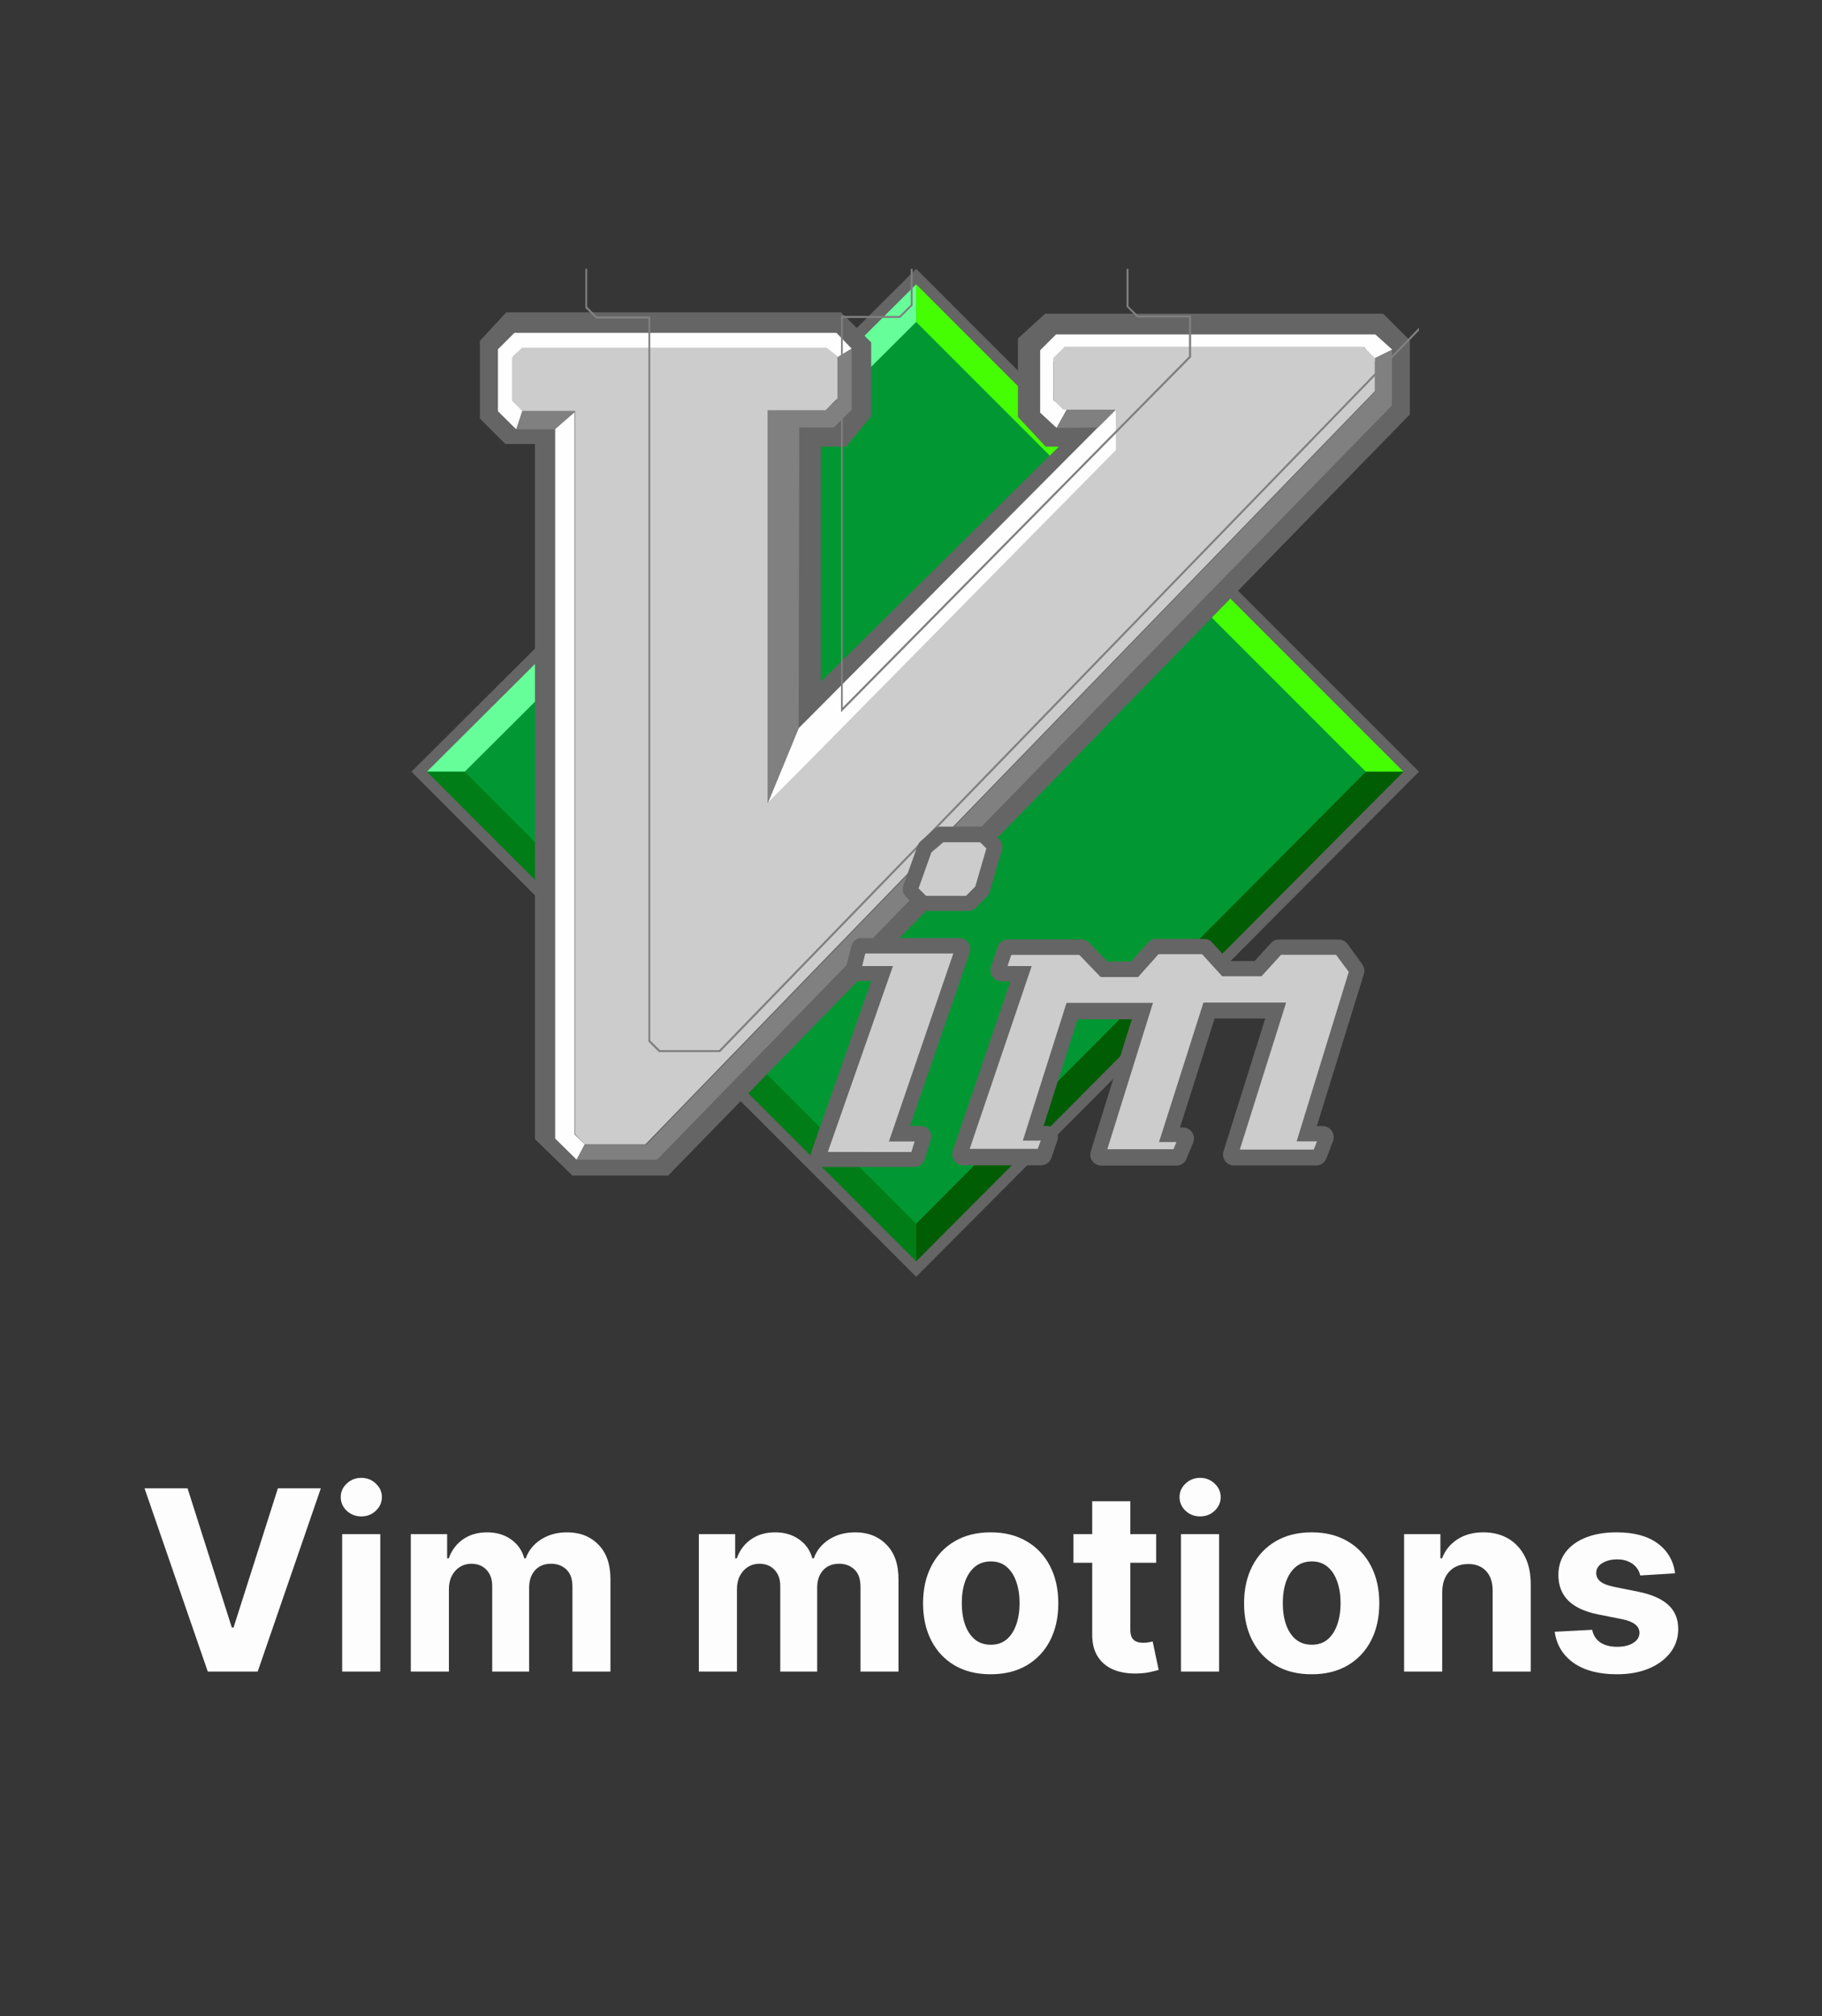 <svg width="217" height="240" viewBox="0 0 217 240" fill="none" xmlns="http://www.w3.org/2000/svg">
<rect width="217" height="240" fill="#363636"/>
<g clip-path="url(#clip0_92_1743)">
<path d="M109.127 32.918L49.909 91.863L109.127 151.092L168.081 91.863L109.127 32.918Z" fill="#019833"/>
<path d="M109.117 38.328V33.348L50.3 91.873H55.346L109.117 38.328Z" fill="#66FE98"/>
<path d="M109.117 38.328V33.348L168.13 91.873H162.673L109.117 38.328Z" fill="#45FE02"/>
<path d="M109.117 145.682V151.189L50.3 91.873H55.346L109.117 145.682Z" fill="#017D17"/>
<path d="M109.117 145.682V151.189L168.13 91.873H162.673L109.117 145.682Z" fill="#005D04"/>
<path d="M79.577 139.949H68.175L63.716 135.613V52.859H60.186L57.155 49.832V40.574L60.294 37.185H100.17L103.759 40.77V49.549L100.776 53.172H97.764V81.15L126.112 53.172H124.538L121.233 49.627V40.31L124.479 37.342H164.727L167.914 40.525V49.334L79.577 139.949Z" fill="#656565"/>
<path d="M109.117 152L49 91.873L109.117 32L169 91.873L109.117 152ZM50.838 91.873L109.117 150.164L167.152 91.873L109.117 33.846L50.838 91.873Z" fill="#656565"/>
<path d="M99.662 42.645L101.432 41.502L99.623 39.627H61.262L59.306 41.58V48.953L61.477 51.111L62.504 48.953L61.145 47.596V42.391L62.162 41.492L98.381 41.541L99.662 42.645Z" fill="#FEFEFE"/>
<path d="M68.43 48.777V135.066L69.652 136.219L68.674 138.055L66.122 135.545V51.014L68.43 48.777Z" fill="#FEFEFE"/>
<path d="M62.24 48.777L61.477 51.111H66.103L68.782 48.777H62.24Z" fill="#808080"/>
<path d="M127.061 48.807L125.437 47.625V43.025L127.129 41.336H162.497L163.857 43.143L165.812 41.619L163.798 39.812H125.78L123.883 41.697V49.129L125.838 50.935L127.021 48.807H127.061ZM95.124 86.688L91.428 95.643L133.094 53.807L132.888 48.748L95.124 86.688Z" fill="#FEFEFE"/>
<path d="M99.574 42.615L101.431 41.502V48.777L99.31 50.887H95.193L95.124 86.658L91.448 95.594V48.777H98.312L99.593 47.732L99.574 42.615Z" fill="#808080"/>
<path d="M163.729 42.635L165.783 41.619V48.26L78.257 138.055H68.674L69.613 136.297H76.966L163.739 46.688L163.729 42.635Z" fill="#808080"/>
<path d="M132.918 48.748L130.786 50.887L125.897 50.935L127.1 48.787H132.967L132.918 48.748Z" fill="#808080"/>
<path d="M126.797 41.268L125.447 42.615V47.596L126.63 48.777H132.898V53.582L91.428 95.613V48.836H98.322L99.74 47.42V42.391L98.43 41.385H62.172L60.978 42.566V47.713L62.191 48.914H68.498V135.057L69.681 136.238H76.849L163.739 46.57V42.615L162.39 41.268H126.797Z" fill="#CCCCCC"/>
<path d="M85.743 125.251H78.478L77.226 123.991V37.926H70.988L69.717 36.657V31.413L70.968 30.163H107.314L108.693 31.227V36.364L107.217 37.848H100.372V84.225L141.607 42.428V37.79H135.427L134.175 36.52V31.471L135.593 30.046H171.275L172.692 31.471V35.544L85.763 125.251H85.743ZM78.576 125.016H85.645L172.477 35.426V31.52L171.187 30.27H135.691L134.4 31.559V36.442L135.525 37.555H141.861V42.526L100.166 84.792V37.614H107.119L108.468 36.276V31.345L107.236 30.368H71.056L69.932 31.491V36.52L71.076 37.663H77.442V123.864L78.566 124.977L78.576 125.016Z" fill="#808080"/>
<path d="M112.08 99.324C112.014 99.344 111.951 99.373 111.894 99.412L110.212 100.858C110.168 100.907 110.131 100.963 110.105 101.024L108.423 105.731C108.4 105.801 108.396 105.877 108.413 105.95C108.431 106.022 108.468 106.088 108.521 106.141L109.802 107.42C109.837 107.457 109.879 107.486 109.927 107.505C109.974 107.523 110.025 107.531 110.076 107.527H115.268C115.319 107.532 115.37 107.525 115.418 107.507C115.465 107.488 115.508 107.458 115.542 107.42L116.901 106.063C116.948 106.014 116.982 105.953 116.999 105.887L118.426 100.936C118.445 100.869 118.446 100.799 118.429 100.732C118.412 100.665 118.377 100.604 118.329 100.555L117.204 99.432C117.168 99.397 117.125 99.369 117.078 99.351C117.031 99.332 116.981 99.323 116.93 99.324H112.041H112.08ZM102.566 112.596C102.494 112.608 102.428 112.642 102.375 112.692C102.323 112.743 102.287 112.808 102.272 112.879L101.627 115.428C101.603 115.529 101.619 115.635 101.672 115.724C101.725 115.814 101.811 115.879 101.911 115.906H105.059L97.481 137.527C97.464 137.576 97.457 137.628 97.46 137.679C97.463 137.731 97.477 137.781 97.499 137.827C97.522 137.874 97.554 137.915 97.593 137.949C97.631 137.983 97.677 138.009 97.725 138.025H97.853H108.873C108.956 138.025 109.037 137.998 109.103 137.949C109.17 137.9 109.22 137.831 109.244 137.752L109.968 135.438C109.985 135.389 109.991 135.337 109.987 135.286C109.983 135.235 109.969 135.185 109.945 135.139C109.922 135.094 109.889 135.053 109.849 135.021C109.809 134.988 109.763 134.964 109.714 134.949C109.675 134.94 109.635 134.94 109.596 134.949H107.103L114.593 113.094C114.61 113.046 114.617 112.995 114.614 112.944C114.61 112.893 114.597 112.844 114.574 112.798C114.551 112.753 114.52 112.712 114.481 112.679C114.442 112.646 114.397 112.621 114.349 112.606H114.231H102.566V112.596ZM137.641 112.674C137.558 112.693 137.482 112.737 137.426 112.801L135.128 115.389H131.48L129.055 112.869C129.018 112.832 128.974 112.802 128.926 112.782C128.877 112.762 128.825 112.751 128.772 112.752H120.069C119.989 112.752 119.91 112.777 119.844 112.822C119.778 112.867 119.727 112.931 119.697 113.006L118.896 115.399C118.879 115.447 118.872 115.499 118.875 115.55C118.878 115.602 118.891 115.652 118.914 115.698C118.937 115.745 118.968 115.786 119.007 115.82C119.046 115.854 119.091 115.88 119.14 115.897H119.267H121.594L114.339 137.283C114.322 137.331 114.315 137.382 114.318 137.433C114.322 137.484 114.335 137.533 114.358 137.579C114.381 137.624 114.412 137.665 114.451 137.698C114.49 137.731 114.535 137.756 114.583 137.772C114.625 137.782 114.669 137.782 114.711 137.772H123.98C124.06 137.774 124.138 137.75 124.203 137.704C124.268 137.659 124.317 137.593 124.342 137.518L125.056 135.438C125.073 135.389 125.08 135.337 125.077 135.286C125.074 135.234 125.06 135.184 125.038 135.138C125.015 135.091 124.983 135.05 124.944 135.016C124.906 134.982 124.86 134.956 124.812 134.94H124.694H123.071L127.696 120.379H136.027L130.757 137.293C130.726 137.391 130.736 137.498 130.783 137.59C130.831 137.681 130.913 137.75 131.011 137.781H140.076C140.151 137.783 140.225 137.761 140.288 137.719C140.351 137.677 140.4 137.617 140.428 137.547L141.229 135.594C141.268 135.498 141.267 135.391 141.227 135.296C141.187 135.2 141.11 135.125 141.014 135.086C140.969 135.077 140.923 135.077 140.877 135.086H139.293L143.997 120.272H151.966L146.608 137.274C146.58 137.373 146.592 137.48 146.641 137.571C146.69 137.662 146.773 137.73 146.872 137.762H156.816C156.895 137.766 156.973 137.744 157.038 137.7C157.103 137.656 157.152 137.592 157.178 137.518L157.98 135.438C157.998 135.389 158.007 135.337 158.005 135.285C158.004 135.233 157.991 135.182 157.97 135.134C157.948 135.087 157.917 135.044 157.878 135.009C157.839 134.974 157.794 134.947 157.745 134.93H157.618H155.662L161.588 115.701C161.608 115.641 161.613 115.576 161.602 115.514C161.592 115.451 161.567 115.391 161.529 115.34L159.691 112.869C159.653 112.823 159.605 112.786 159.551 112.761C159.497 112.735 159.438 112.722 159.378 112.723H152.347C152.293 112.722 152.239 112.732 152.189 112.752C152.139 112.772 152.093 112.802 152.054 112.84L149.844 115.272H145.933L143.635 112.762C143.598 112.724 143.554 112.694 143.505 112.674C143.456 112.654 143.404 112.644 143.351 112.645H137.641V112.674Z" fill="#CCCCCC"/>
<path d="M109.166 108.084C109.405 108.314 109.724 108.444 110.056 108.445H115.258C115.439 108.453 115.619 108.423 115.787 108.358C115.956 108.292 116.108 108.192 116.236 108.064L117.546 106.707C117.702 106.552 117.816 106.361 117.879 106.15L119.326 101.189C119.388 100.964 119.39 100.727 119.332 100.501C119.273 100.274 119.157 100.067 118.994 99.9L117.859 98.777C117.741 98.657 117.599 98.563 117.443 98.499C117.286 98.435 117.119 98.404 116.95 98.406H111.885C111.669 98.458 111.468 98.558 111.298 98.699L109.626 100.164C109.464 100.313 109.342 100.502 109.274 100.711L107.592 105.408C107.511 105.64 107.496 105.89 107.55 106.13C107.603 106.37 107.723 106.59 107.895 106.766L109.196 108.064L109.166 108.084ZM116.735 100.271L117.478 101.004L116.158 105.535L115.053 106.648H110.291L109.401 105.76L110.926 101.482L112.344 100.271H116.735Z" fill="#656565"/>
<path d="M162.263 114.822L160.473 112.352C160.349 112.196 160.191 112.071 160.012 111.985C159.832 111.899 159.636 111.854 159.437 111.853H152.357C152.175 111.847 151.994 111.879 151.825 111.948C151.657 112.017 151.505 112.121 151.38 112.254L149.424 114.412H146.373L144.349 112.176C144.223 112.044 144.071 111.94 143.903 111.871C143.734 111.802 143.553 111.769 143.371 111.775H137.455C137.178 111.834 136.927 111.981 136.741 112.195L134.717 114.48H131.872L129.711 112.234C129.584 112.104 129.432 112.002 129.263 111.933C129.095 111.864 128.915 111.83 128.733 111.834H120.059C119.792 111.836 119.532 111.919 119.314 112.072C119.095 112.226 118.929 112.443 118.837 112.693L118.026 115.105C117.92 115.436 117.947 115.794 118.103 116.105C118.258 116.415 118.529 116.652 118.857 116.766C118.991 116.804 119.128 116.827 119.267 116.834H120.323L113.479 137.01C113.37 137.337 113.395 137.695 113.549 138.004C113.703 138.313 113.973 138.549 114.3 138.66C114.435 138.707 114.577 138.73 114.72 138.728H123.99C124.262 138.727 124.526 138.642 124.746 138.485C124.967 138.327 125.133 138.105 125.222 137.85L125.936 135.76C126.045 135.432 126.02 135.075 125.866 134.766C125.712 134.457 125.442 134.221 125.115 134.109C124.982 134.067 124.844 134.044 124.704 134.041H124.293L128.342 121.346H134.795L129.906 137.078C129.855 137.242 129.836 137.414 129.852 137.584C129.867 137.755 129.917 137.921 129.997 138.072C130.077 138.224 130.186 138.358 130.318 138.468C130.45 138.577 130.603 138.659 130.767 138.709C130.894 138.747 131.025 138.767 131.158 138.768H140.115C140.371 138.767 140.621 138.691 140.833 138.548C141.046 138.406 141.211 138.203 141.308 137.967L142.11 136.014C142.173 135.855 142.205 135.686 142.203 135.515C142.201 135.345 142.166 135.176 142.098 135.019C142.031 134.862 141.934 134.72 141.811 134.601C141.689 134.482 141.545 134.388 141.386 134.324C141.233 134.266 141.071 134.233 140.907 134.227H140.535L144.662 121.248H150.695L145.718 137.068C145.658 137.262 145.645 137.468 145.679 137.668C145.714 137.868 145.794 138.057 145.915 138.221C146.036 138.384 146.193 138.517 146.375 138.608C146.556 138.7 146.756 138.748 146.96 138.748H156.738C157.003 138.749 157.262 138.671 157.482 138.523C157.702 138.375 157.872 138.164 157.97 137.918L158.772 135.818C158.889 135.492 158.872 135.133 158.726 134.818C158.58 134.504 158.315 134.26 157.99 134.139C157.849 134.087 157.7 134.061 157.55 134.061H156.836L162.429 115.984C162.496 115.785 162.512 115.572 162.478 115.365C162.444 115.157 162.36 114.961 162.234 114.793L162.263 114.822ZM154.44 135.877H156.855L156.464 136.853H147.664L153.179 119.353H143.332L138.042 135.955H140.115L139.763 136.814H131.882L137.318 119.393H127.022L121.82 135.789H123.951L123.599 136.766H115.493L122.876 115.008H120.001L120.441 113.68H128.547L131.089 116.316H135.548L137.983 113.592H143.166L145.561 116.219H150.245L152.573 113.67H159.124L160.64 115.701L154.43 135.877H154.44Z" fill="#656565"/>
<path d="M109.978 134.1C109.853 134.066 109.725 134.046 109.596 134.041H108.384L115.493 113.396C115.548 113.234 115.57 113.063 115.559 112.892C115.548 112.721 115.502 112.554 115.426 112.401C115.35 112.247 115.244 112.11 115.114 111.998C114.985 111.886 114.834 111.8 114.671 111.746C114.539 111.703 114.4 111.68 114.261 111.678H102.37C102.132 111.732 101.914 111.853 101.741 112.025C101.568 112.198 101.447 112.416 101.392 112.654L100.747 115.213C100.706 115.381 100.699 115.555 100.727 115.726C100.754 115.897 100.815 116.06 100.906 116.207C100.997 116.355 101.116 116.482 101.256 116.583C101.397 116.684 101.556 116.756 101.725 116.795C101.829 116.804 101.934 116.804 102.038 116.795H103.759L96.601 137.205C96.495 137.535 96.523 137.894 96.678 138.204C96.833 138.514 97.104 138.752 97.432 138.865C97.565 138.905 97.704 138.925 97.843 138.924H108.883C109.159 138.924 109.429 138.836 109.653 138.673C109.876 138.51 110.041 138.279 110.124 138.016L110.848 135.691C110.949 135.36 110.914 135.002 110.75 134.696C110.587 134.391 110.309 134.162 109.978 134.061V134.1ZM98.596 137.137L106.35 115.008H102.683L103.055 113.514H113.537L105.871 135.887H108.932L108.54 137.146L98.596 137.137Z" fill="#656565"/>
</g>
<path d="M22.338 177.182L27.611 193.759H27.814L33.098 177.182H38.212L30.69 199H24.746L17.214 177.182H22.338ZM40.752 199V182.636H45.291V199H40.752ZM43.032 180.527C42.358 180.527 41.779 180.303 41.296 179.856C40.82 179.401 40.582 178.858 40.582 178.226C40.582 177.601 40.82 177.065 41.296 176.617C41.779 176.163 42.358 175.935 43.032 175.935C43.707 175.935 44.282 176.163 44.758 176.617C45.241 177.065 45.483 177.601 45.483 178.226C45.483 178.858 45.241 179.401 44.758 179.856C44.282 180.303 43.707 180.527 43.032 180.527ZM48.926 199V182.636H53.252V185.523H53.443C53.784 184.565 54.352 183.808 55.148 183.254C55.943 182.7 56.895 182.423 58.003 182.423C59.125 182.423 60.08 182.704 60.869 183.265C61.657 183.819 62.183 184.572 62.446 185.523H62.616C62.95 184.586 63.553 183.837 64.427 183.276C65.308 182.707 66.348 182.423 67.549 182.423C69.076 182.423 70.315 182.91 71.266 183.883C72.225 184.849 72.705 186.219 72.705 187.995V199H68.177V188.89C68.177 187.981 67.936 187.299 67.453 186.844C66.97 186.39 66.366 186.163 65.641 186.163C64.818 186.163 64.175 186.425 63.713 186.951C63.252 187.469 63.021 188.155 63.021 189.007V199H58.621V188.794C58.621 187.991 58.39 187.352 57.928 186.876C57.474 186.401 56.874 186.163 56.128 186.163C55.624 186.163 55.169 186.29 54.764 186.546C54.367 186.795 54.051 187.146 53.816 187.601C53.582 188.048 53.465 188.574 53.465 189.178V199H48.926ZM83.233 199V182.636H87.558V185.523H87.75C88.091 184.565 88.659 183.808 89.454 183.254C90.25 182.7 91.202 182.423 92.31 182.423C93.432 182.423 94.387 182.704 95.175 183.265C95.964 183.819 96.489 184.572 96.752 185.523H96.923C97.256 184.586 97.86 183.837 98.734 183.276C99.614 182.707 100.655 182.423 101.855 182.423C103.382 182.423 104.621 182.91 105.573 183.883C106.532 184.849 107.011 186.219 107.011 187.995V199H102.484V188.89C102.484 187.981 102.242 187.299 101.759 186.844C101.276 186.39 100.673 186.163 99.948 186.163C99.124 186.163 98.481 186.425 98.02 186.951C97.558 187.469 97.327 188.155 97.327 189.007V199H92.928V188.794C92.928 187.991 92.697 187.352 92.235 186.876C91.781 186.401 91.18 186.163 90.435 186.163C89.93 186.163 89.476 186.29 89.071 186.546C88.673 186.795 88.357 187.146 88.123 187.601C87.888 188.048 87.771 188.574 87.771 189.178V199H83.233ZM117.99 199.32C116.335 199.32 114.904 198.968 113.696 198.265C112.496 197.555 111.569 196.567 110.916 195.303C110.262 194.032 109.936 192.558 109.936 190.882C109.936 189.192 110.262 187.714 110.916 186.45C111.569 185.179 112.496 184.192 113.696 183.489C114.904 182.778 116.335 182.423 117.99 182.423C119.645 182.423 121.072 182.778 122.272 183.489C123.48 184.192 124.41 185.179 125.064 186.45C125.717 187.714 126.044 189.192 126.044 190.882C126.044 192.558 125.717 194.032 125.064 195.303C124.41 196.567 123.48 197.555 122.272 198.265C121.072 198.968 119.645 199.32 117.99 199.32ZM118.011 195.804C118.764 195.804 119.392 195.591 119.897 195.165C120.401 194.732 120.781 194.142 121.037 193.396C121.299 192.651 121.431 191.802 121.431 190.85C121.431 189.898 121.299 189.05 121.037 188.304C120.781 187.558 120.401 186.969 119.897 186.536C119.392 186.102 118.764 185.886 118.011 185.886C117.251 185.886 116.612 186.102 116.093 186.536C115.582 186.969 115.195 187.558 114.932 188.304C114.676 189.05 114.549 189.898 114.549 190.85C114.549 191.802 114.676 192.651 114.932 193.396C115.195 194.142 115.582 194.732 116.093 195.165C116.612 195.591 117.251 195.804 118.011 195.804ZM137.699 182.636V186.045H127.844V182.636H137.699ZM130.081 178.716H134.62V193.972C134.62 194.391 134.684 194.717 134.811 194.952C134.939 195.179 135.117 195.339 135.344 195.431C135.578 195.523 135.848 195.57 136.154 195.57C136.367 195.57 136.58 195.552 136.793 195.516C137.006 195.474 137.169 195.442 137.283 195.42L137.997 198.798C137.77 198.869 137.45 198.95 137.038 199.043C136.626 199.142 136.125 199.202 135.536 199.224C134.442 199.266 133.483 199.121 132.659 198.787C131.843 198.453 131.207 197.935 130.752 197.232C130.298 196.528 130.074 195.641 130.081 194.568V178.716ZM140.655 199V182.636H145.193V199H140.655ZM142.935 180.527C142.26 180.527 141.681 180.303 141.198 179.856C140.722 179.401 140.484 178.858 140.484 178.226C140.484 177.601 140.722 177.065 141.198 176.617C141.681 176.163 142.26 175.935 142.935 175.935C143.609 175.935 144.185 176.163 144.661 176.617C145.143 177.065 145.385 177.601 145.385 178.226C145.385 178.858 145.143 179.401 144.661 179.856C144.185 180.303 143.609 180.527 142.935 180.527ZM156.222 199.32C154.567 199.32 153.136 198.968 151.929 198.265C150.729 197.555 149.802 196.567 149.148 195.303C148.495 194.032 148.168 192.558 148.168 190.882C148.168 189.192 148.495 187.714 149.148 186.45C149.802 185.179 150.729 184.192 151.929 183.489C153.136 182.778 154.567 182.423 156.222 182.423C157.877 182.423 159.305 182.778 160.505 183.489C161.712 184.192 162.643 185.179 163.296 186.45C163.949 187.714 164.276 189.192 164.276 190.882C164.276 192.558 163.949 194.032 163.296 195.303C162.643 196.567 161.712 197.555 160.505 198.265C159.305 198.968 157.877 199.32 156.222 199.32ZM156.243 195.804C156.996 195.804 157.625 195.591 158.129 195.165C158.633 194.732 159.013 194.142 159.269 193.396C159.532 192.651 159.663 191.802 159.663 190.85C159.663 189.898 159.532 189.05 159.269 188.304C159.013 187.558 158.633 186.969 158.129 186.536C157.625 186.102 156.996 185.886 156.243 185.886C155.483 185.886 154.844 186.102 154.326 186.536C153.814 186.969 153.427 187.558 153.165 188.304C152.909 189.05 152.781 189.898 152.781 190.85C152.781 191.802 152.909 192.651 153.165 193.396C153.427 194.142 153.814 194.732 154.326 195.165C154.844 195.591 155.483 195.804 156.243 195.804ZM171.765 189.54V199H167.227V182.636H171.552V185.523H171.744C172.106 184.572 172.714 183.819 173.566 183.265C174.418 182.704 175.452 182.423 176.666 182.423C177.802 182.423 178.793 182.672 179.638 183.169C180.483 183.666 181.14 184.376 181.609 185.3C182.078 186.216 182.312 187.31 182.312 188.581V199H177.774V189.391C177.781 188.389 177.525 187.608 177.007 187.047C176.488 186.479 175.775 186.195 174.866 186.195C174.255 186.195 173.715 186.326 173.246 186.589C172.785 186.852 172.422 187.235 172.16 187.739C171.904 188.237 171.773 188.837 171.765 189.54ZM199.504 187.303L195.349 187.558C195.278 187.203 195.126 186.884 194.891 186.599C194.657 186.308 194.348 186.077 193.964 185.907C193.588 185.729 193.137 185.641 192.612 185.641C191.908 185.641 191.315 185.79 190.832 186.088C190.349 186.379 190.108 186.77 190.108 187.26C190.108 187.651 190.264 187.981 190.577 188.251C190.889 188.521 191.425 188.737 192.185 188.901L195.147 189.497C196.738 189.824 197.924 190.349 198.705 191.074C199.487 191.798 199.877 192.75 199.877 193.929C199.877 195.001 199.561 195.942 198.929 196.752C198.304 197.562 197.445 198.194 196.351 198.648C195.264 199.096 194.011 199.32 192.59 199.32C190.424 199.32 188.698 198.869 187.413 197.967C186.134 197.058 185.385 195.822 185.165 194.259L189.629 194.025C189.763 194.685 190.09 195.19 190.609 195.538C191.127 195.879 191.791 196.049 192.601 196.049C193.396 196.049 194.036 195.896 194.518 195.591C195.009 195.278 195.257 194.877 195.264 194.387C195.257 193.975 195.083 193.638 194.742 193.375C194.401 193.105 193.876 192.899 193.165 192.757L190.332 192.192C188.734 191.873 187.544 191.319 186.763 190.531C185.989 189.742 185.602 188.737 185.602 187.516C185.602 186.464 185.886 185.559 186.454 184.799C187.029 184.039 187.835 183.453 188.872 183.041C189.916 182.629 191.138 182.423 192.537 182.423C194.604 182.423 196.23 182.86 197.416 183.734C198.609 184.607 199.305 185.797 199.504 187.303Z" fill="#FDFDFD"/>
<defs>
<clipPath id="clip0_92_1743">
<rect width="120" height="120" fill="white" transform="translate(49 32)"/>
</clipPath>
</defs>
</svg>
